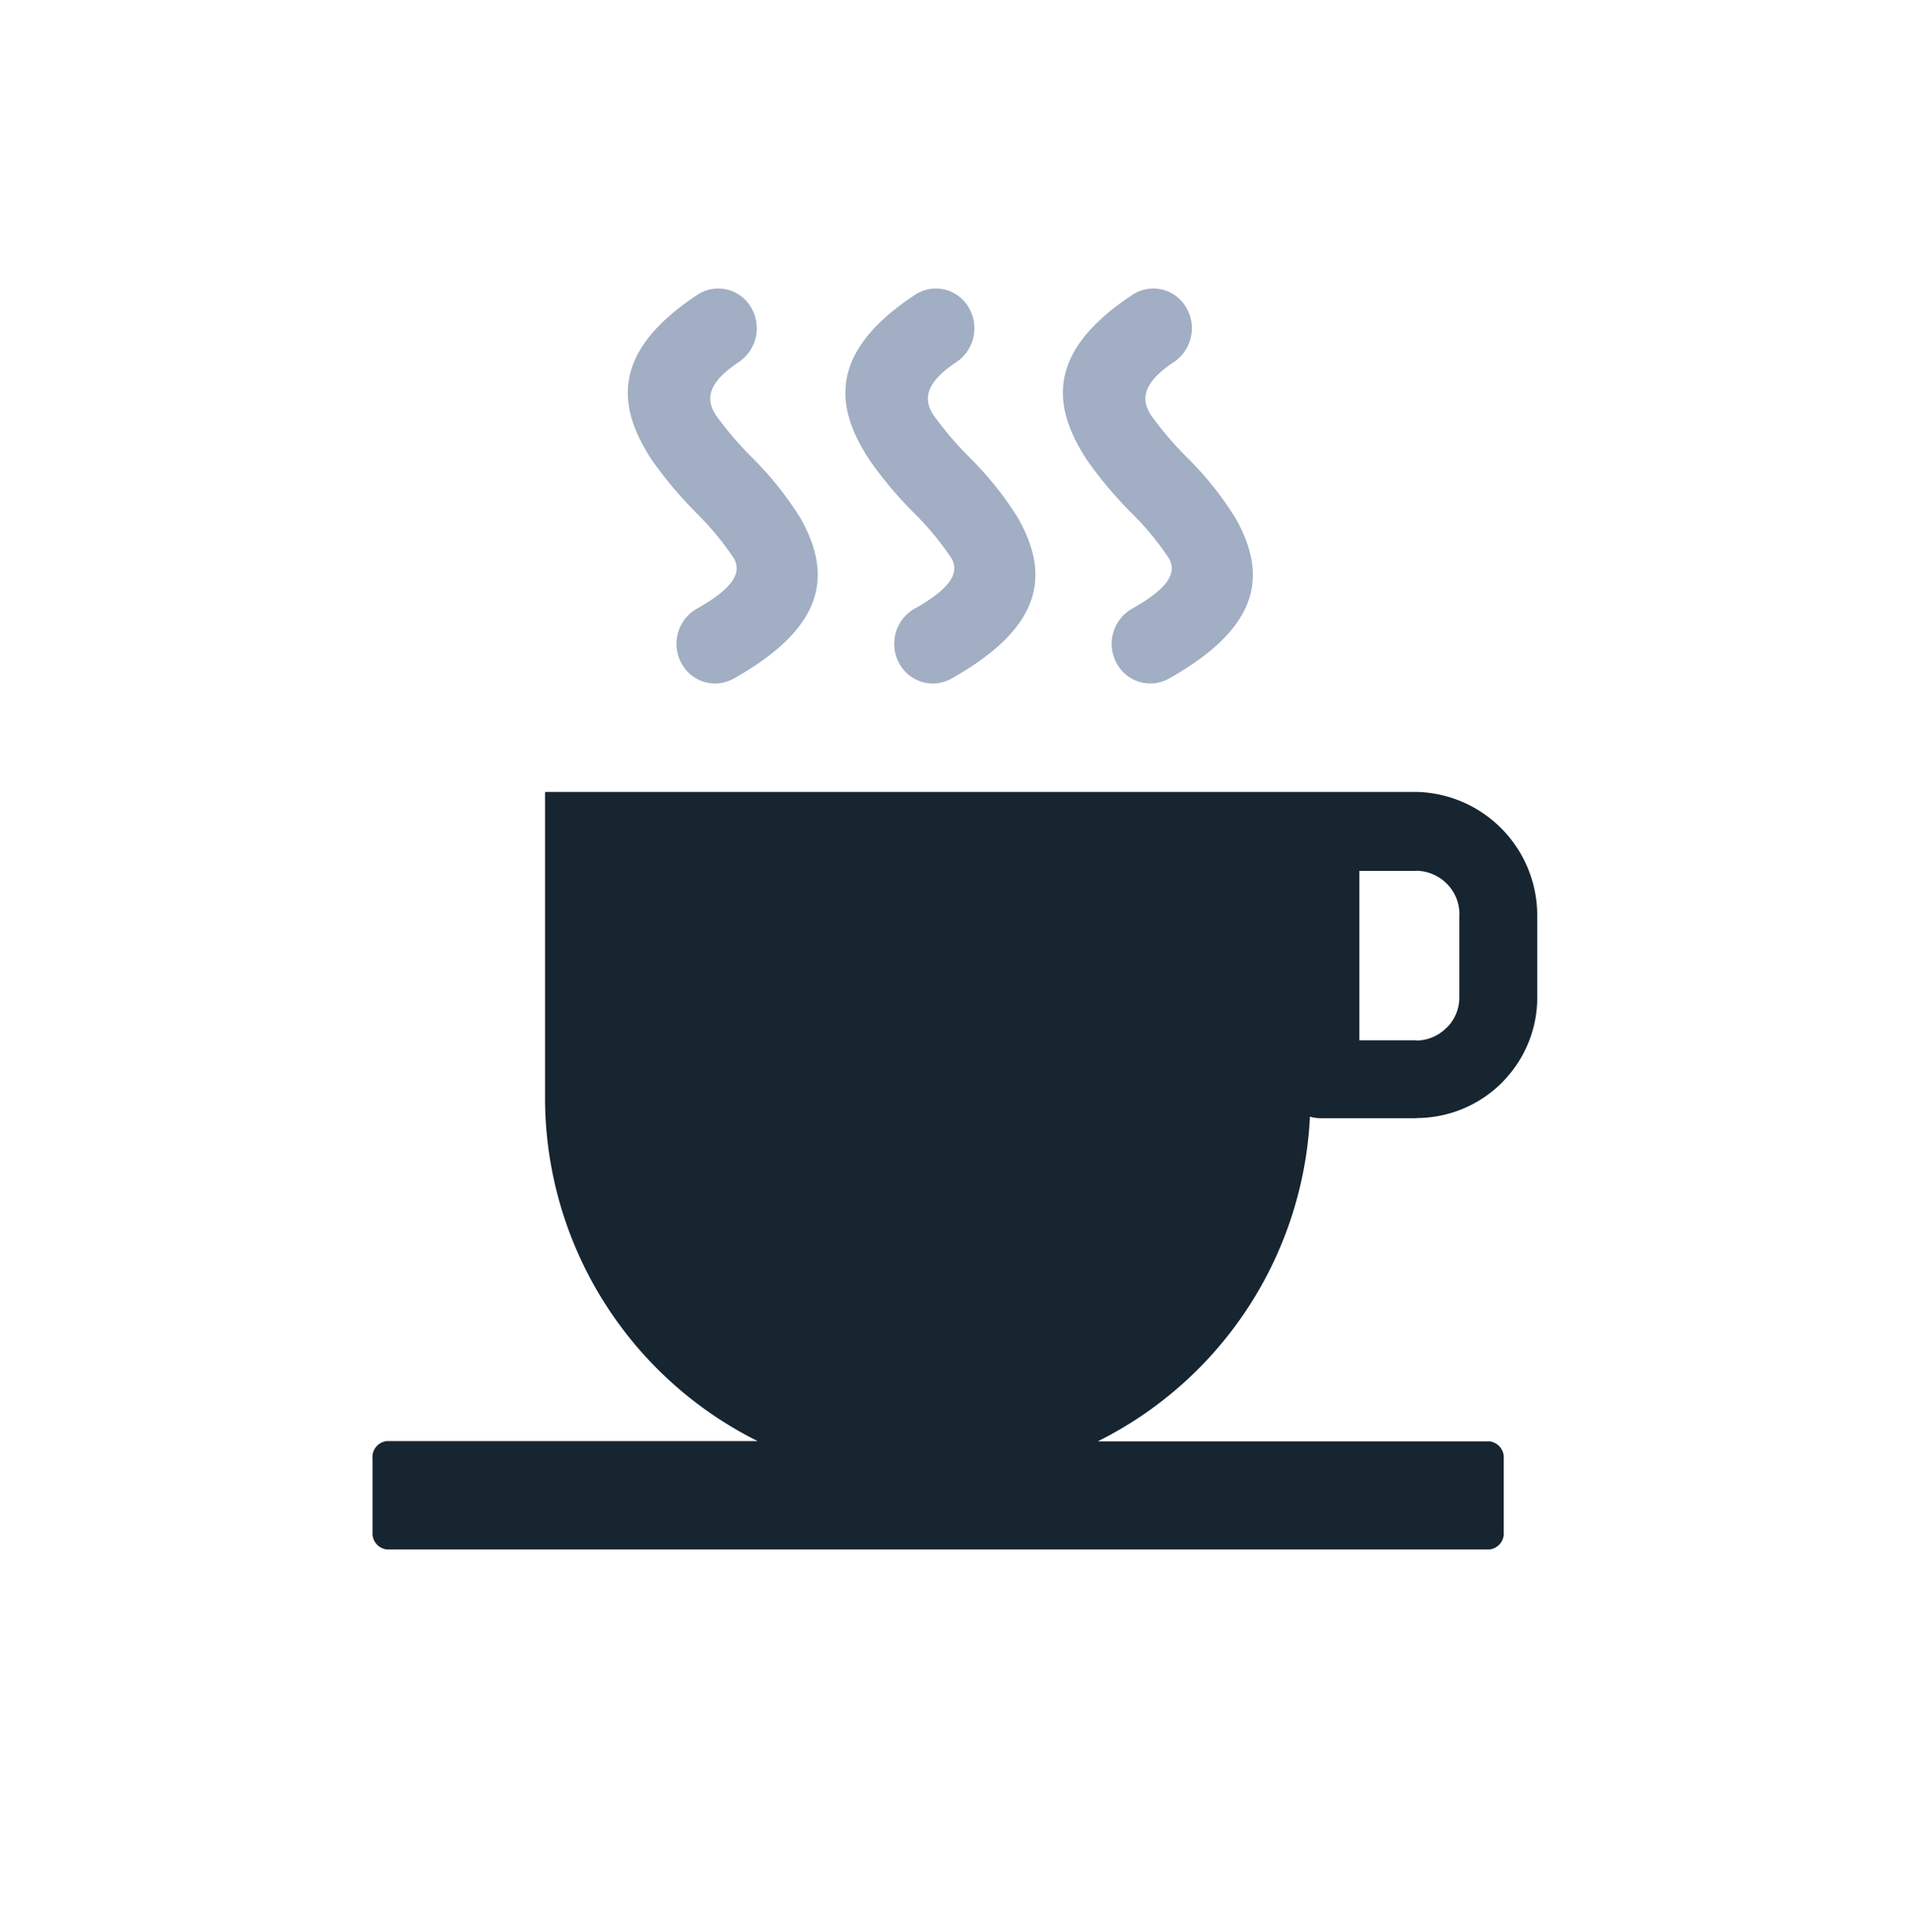 <svg xmlns="http://www.w3.org/2000/svg" width="85" height="86" viewBox="0 0 85 86"><g transform="translate(-6.123 -6)"><path d="M42.5,1A40.816,40.816,0,0,0,26.351,4.3a41.339,41.339,0,0,0-13.191,9,42.441,42.441,0,0,0-8.9,46.054,41.893,41.893,0,0,0,8.9,13.351,41.339,41.339,0,0,0,13.191,9,41.183,41.183,0,0,0,32.3,0,41.339,41.339,0,0,0,13.191-9,42.441,42.441,0,0,0,8.9-46.054,41.893,41.893,0,0,0-8.9-13.351,41.339,41.339,0,0,0-13.191-9A40.816,40.816,0,0,0,42.5,1m0-1C65.972,0,85,19.252,85,43S65.972,86,42.5,86,0,66.748,0,43,19.028,0,42.5,0Z" transform="translate(6.123 6)" fill="#707070" opacity="0"/><g transform="translate(-15395.381 -7485)"><path d="M128.919,121.685v-.009h-.005a5.5,5.5,0,0,0-5.357-5.43H84.76V129.9a17.075,17.075,0,0,0,9.462,15.238h-16.5a.713.713,0,0,0-.639.786v3.265a.72.72,0,0,0,.649.772h49.044a.718.718,0,0,0,.649-.772v-3.265a.722.722,0,0,0-.649-.776H109.36A17.073,17.073,0,0,0,118.8,130.7a1.849,1.849,0,0,0,.48.069h4.265v-.009a5.388,5.388,0,0,0,3.8-1.576,1.607,1.607,0,0,0,.119-.128,5.354,5.354,0,0,0,1.452-3.648V125.4h.005v-.014h-.005v-3.7Zm-3.471,0v3.7h0v.014h0a1.9,1.9,0,0,1-.5,1.278l-.064.06a1.922,1.922,0,0,1-1.352.575V127.3H121v-7.54h2.529v0h.01v-.005a1.937,1.937,0,0,1,1.347.571,1.914,1.914,0,0,1,.566,1.352h0v.009Z" transform="translate(15341 7410)" fill="#162530" fill-rule="evenodd"/><path d="M91.537,94.121a1.688,1.688,0,0,1,2.375.534,1.814,1.814,0,0,1-.521,2.453c-1.457.963-1.466,1.712-1.018,2.383a15.3,15.3,0,0,0,1.566,1.841,14.6,14.6,0,0,1,2.2,2.753c1.338,2.389,1.219,4.763-2.991,7.12a1.693,1.693,0,0,1-2.329-.708,1.8,1.8,0,0,1,.685-2.4c1.758-.982,1.982-1.672,1.658-2.247a12.8,12.8,0,0,0-1.69-2.041,18.073,18.073,0,0,1-1.945-2.316c-1.567-2.379-1.85-4.817,2.009-7.37" transform="translate(15341 7410)" fill="#a1aec3" fill-rule="evenodd"/><path d="M110.9,94.121a1.688,1.688,0,0,1,2.375.534,1.813,1.813,0,0,1-.522,2.453c-1.456.963-1.46,1.712-1.017,2.383a15.3,15.3,0,0,0,1.566,1.841,14.6,14.6,0,0,1,2.2,2.753c1.338,2.389,1.224,4.763-2.986,7.12a1.693,1.693,0,0,1-2.329-.708,1.8,1.8,0,0,1,.685-2.4c1.758-.982,1.977-1.667,1.653-2.247a12.8,12.8,0,0,0-1.69-2.041,18.074,18.074,0,0,1-1.945-2.316c-1.567-2.383-1.854-4.817,2.009-7.37" transform="translate(15341 7410)" fill="#a1aec3" fill-rule="evenodd"/><path d="M101.222,94.121a1.688,1.688,0,0,1,2.375.534,1.814,1.814,0,0,1-.521,2.453c-1.457.963-1.466,1.712-1.018,2.383a15.3,15.3,0,0,0,1.566,1.841,14.6,14.6,0,0,1,2.2,2.753c1.338,2.389,1.224,4.763-2.986,7.12a1.693,1.693,0,0,1-2.329-.708,1.8,1.8,0,0,1,.685-2.4c1.758-.982,1.977-1.672,1.653-2.247a12.8,12.8,0,0,0-1.69-2.041,17.752,17.752,0,0,1-1.945-2.316c-1.571-2.379-1.85-4.817,2.009-7.37" transform="translate(15341 7410)" fill="#a1aec3" fill-rule="evenodd"/></g></g></svg>